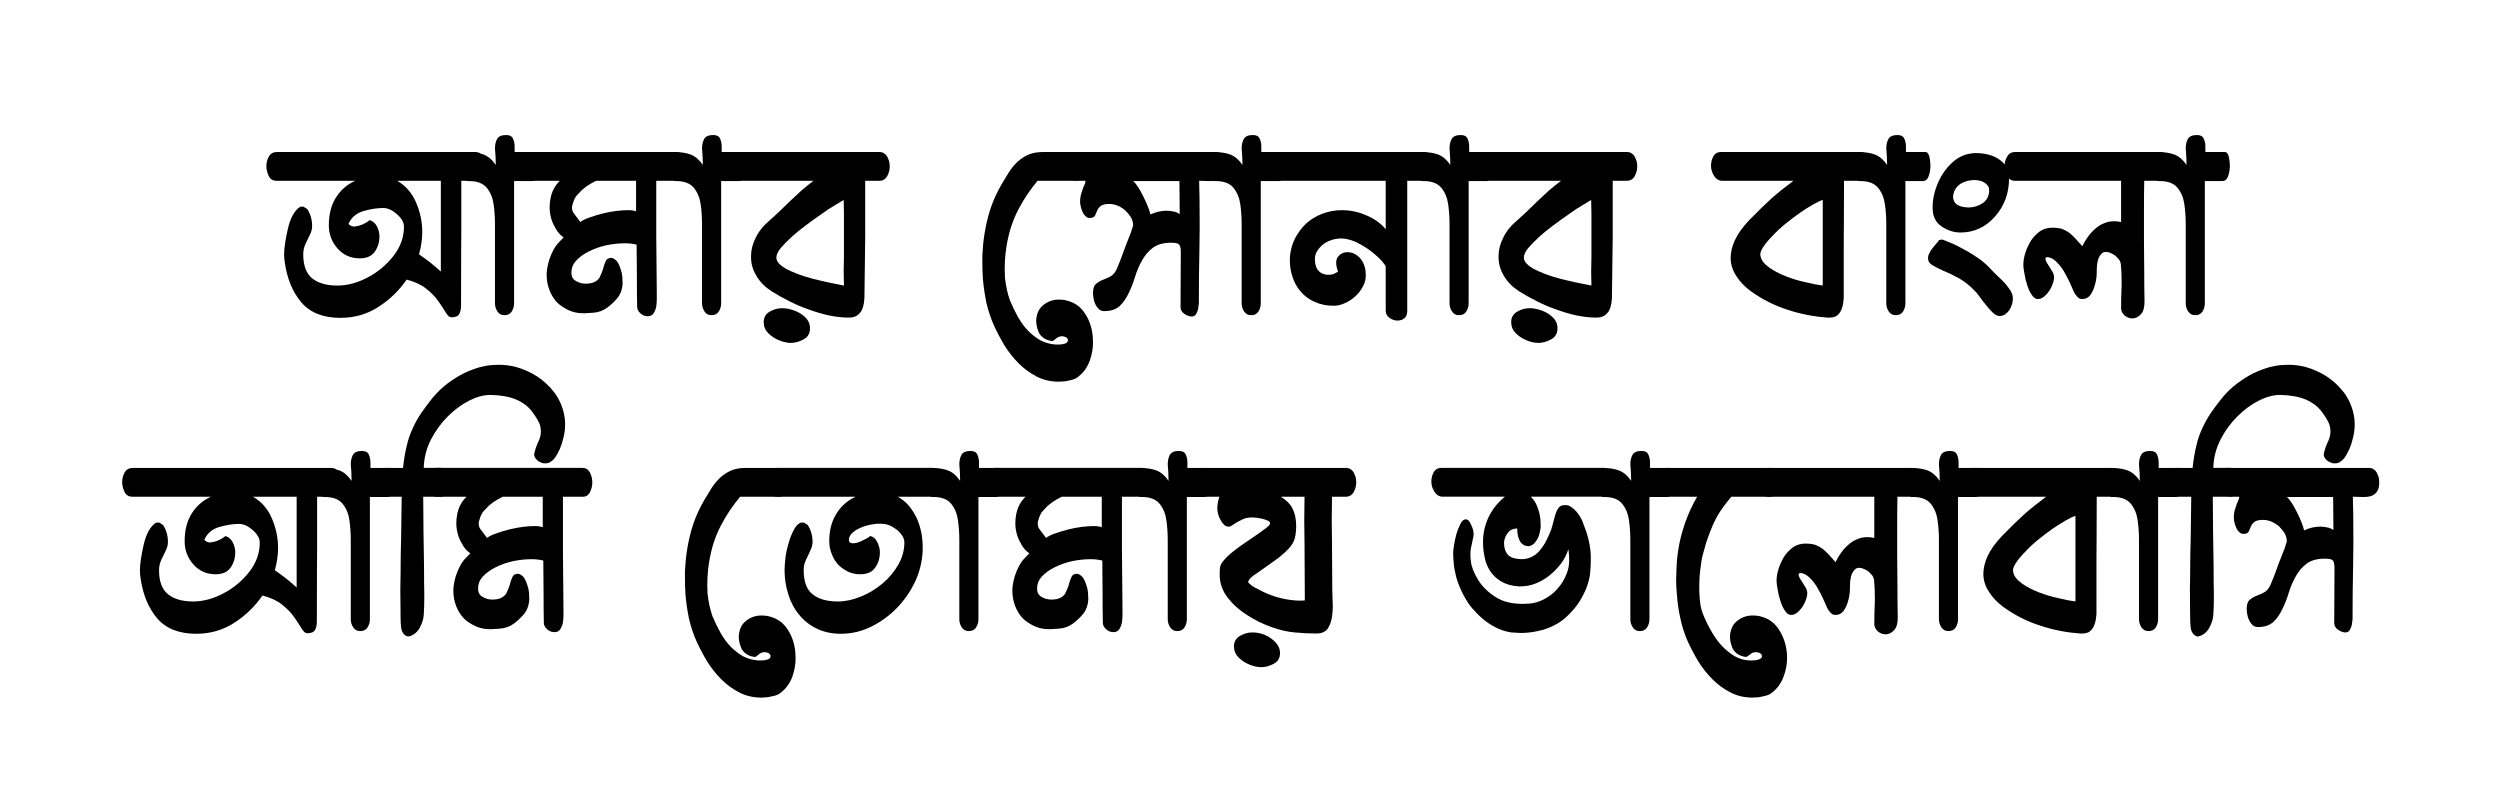 <svg xmlns="http://www.w3.org/2000/svg" id="Layer_1" data-name="Layer 1" viewBox="0 0 3264 1060"><path d="M444.78,415.02c-22.74,0-39.85-6.73-51.33-20.21-11.49-13.47-18.75-31.23-21.8-53.26-.47-3.28-.7-6.44-.7-9.49,0-7.97,1.64-19.1,4.92-33.4,3.28-14.29,8.67-23.91,16.17-28.83h4.22l4.92,3.16c4.22,6.56,6.33,13.95,6.33,22.15,0,3.75-.94,7.5-2.81,11.25-1.88,3.75-3.81,7.73-5.8,11.95-1.99,4.22-2.99,8.79-2.99,13.71,0,14.53,3.87,24.96,11.6,31.29,7.73,6.33,18.75,9.49,33.05,9.49,12.89,0,26.02-3.52,39.38-10.55,13.36-7.03,24.61-16.4,33.75-28.12,9.14-11.72,13.71-24.49,13.71-38.32,0-5.39-3.05-10.78-9.14-16.17-6.1-5.39-12.07-8.09-17.93-8.09-7.97,0-16.58,1.35-25.84,4.04-9.26,2.7-15.77,8.26-19.51,16.7,2.11,2.35,4.69,3.52,7.73,3.52,7.5-.93,14.18-3.75,20.04-8.44,4.22,1.41,7.38,4.22,9.49,8.44s3.16,8.44,3.16,12.66c0,7.73-2.05,14.47-6.15,20.21-4.1,5.75-10.61,8.61-19.51,8.61-11.72,0-21.39-4.27-29-12.83-7.62-8.55-11.43-18.69-11.43-30.41,0-14.29,3.1-26.37,9.32-36.21,6.21-9.84,14.59-17.11,25.14-21.8h-102.66c-4.92,0-8.38-2.16-10.37-6.5-1.99-4.33-2.99-8.49-2.99-12.48,0-4.69,1.12-8.96,3.34-12.83,2.23-3.87,5.8-5.8,10.72-5.8h258.4c5.15,0,8.79,2.17,10.9,6.5,2.11,4.34,3.16,8.5,3.16,12.48,0,4.46-1.12,8.67-3.34,12.66-2.23,3.99-5.8,5.98-10.72,5.98h-17.93v66.97c0,7.85-.06,16.06-.18,24.61-.12,8.56-.18,32.4-.18,71.54,0,4.22-.76,7.79-2.29,10.72-1.53,2.93-4.98,4.39-10.37,4.39-2.35,0-4.75-2.05-7.21-6.15-2.46-4.1-5.69-9.02-9.67-14.77-3.99-5.74-9.32-11.25-16-16.52s-15.18-9.2-25.49-11.78c-9.84,14.3-22.15,26.19-36.91,35.68s-31.17,14.24-49.22,14.24ZM575.56,354.55v-118.48h-56.95c11.01,6.33,19.21,15.77,24.61,28.3,5.39,12.54,8.09,25.37,8.09,38.5,0,9.38-1.41,19.1-4.22,29.18,10.31,7.03,19.8,14.53,28.48,22.5ZM658.53,411.5c-3.99,0-7.03-1.64-9.14-4.92-2.11-3.28-3.16-6.79-3.16-10.55v-104.06c0-8.2-.59-16.58-1.76-25.14-1.18-8.55-4.16-15.76-8.96-21.62-4.81-5.86-12.48-8.79-23.03-8.79h-3.16v-37.97c8.9,0,16.29,1.12,22.15,3.34,5.86,2.23,11.13,6.74,15.82,13.54,0-7.03-.35-14.18-1.05-21.45,0-4.92.93-9.08,2.81-12.48,1.87-3.39,5.86-5.1,11.95-5.1,4.45,0,7.38,1.58,8.79,4.75s2.11,6.62,2.11,10.37v7.03h25.66c2.11,0,3.75,1.99,4.92,5.98.93,3.99,1.41,8.32,1.41,13.01-.24,5.16-1.12,9.61-2.64,13.36-1.53,3.75-3.93,5.62-7.21,5.62h-22.85v159.61c0,3.75-1,7.27-2.99,10.55-1.99,3.29-5.22,4.92-9.67,4.92Z"></path><path d="M845.91,412.91c-3.75,0-7.03-1.29-9.84-3.87-2.81-2.58-4.22-5.39-4.22-8.44-.24-12.18-.35-25.66-.35-40.43-.24-14.53-.35-28.12-.35-40.78-4.69-1.17-9.84-1.76-15.47-1.76-7.27,0-15.12.82-23.55,2.46-8.44,1.88-16.17,4.57-23.2,8.09s-12.78,7.73-17.23,12.66c-3.75,4.22-5.62,9.02-5.62,14.41v2.81c.47,4.22,2.58,7.27,6.33,9.14,3.75,2.11,7.85,3.16,12.3,3.16,4.92,0,8.9-.82,11.95-2.46,2.58-1.41,4.57-3.16,5.98-5.27l3.16-7.03c.93-2.34,1.76-4.92,2.46-7.73.7-2.58,1.64-5.04,2.81-7.38.93-1.87,2.46-3.04,4.57-3.52l2.46-.35,1.41.35c2.81.94,5.15,2.81,7.03,5.62,1.64,2.81,2.93,5.86,3.87,9.14,1.17,3.28,1.87,6.56,2.11,9.84.23,3.52.35,6.56.35,9.14-.47,6.56-2.35,12.19-5.62,16.88-3.52,4.69-8.32,9.38-14.41,14.06-5.39,3.99-11.6,6.21-18.63,6.68l-11.6.7-7.03-.35c-6.1-.7-11.95-2.69-17.58-5.98-5.62-3.04-10.08-6.68-13.36-10.9-4.22-5.62-7.15-11.48-8.79-17.58-1.41-4.92-2.11-9.96-2.11-15.12v-2.81c.47-5.62,1.52-11.13,3.16-16.52,1.64-5.15,3.52-9.61,5.62-13.36,2.11-3.98,4.45-7.26,7.03-9.84l6.33-6.68c-3.99-2.58-7.27-6.09-9.84-10.55-2.81-4.69-4.81-8.9-5.98-12.66-1.64-5.39-2.46-10.66-2.46-15.82,0-3.98.35-7.73,1.05-11.25,1.64-9.37,5.74-17.23,12.3-23.55h-39.02c-4.45-.23-7.96-2.46-10.55-6.68-2.58-4.22-3.87-8.55-3.87-13.01,0-4.69,1.18-9.02,3.52-13.01,2.11-3.28,5.27-4.92,9.49-4.92h191.95c4.22,0,7.38,1.99,9.49,5.98,2.11,3.99,3.16,8.32,3.16,13.01s-1.05,8.79-3.16,13.01c-2.11,3.75-4.92,5.62-8.44,5.62h-26.72v71.37c0,12.66.12,25.31.35,37.97,0,12.89.12,25.43.35,37.62v7.38c0,3.05-.24,6.33-.7,9.84-.7,3.52-1.88,6.45-3.52,8.79-1.64,2.58-4.1,3.87-7.38,3.87ZM757.67,289.86c3.52-2.58,7.97-4.69,13.36-6.33,5.15-1.87,10.66-3.52,16.52-4.92,5.62-1.41,11.25-2.46,16.88-3.16s10.66-1.05,15.12-1.05c2.58,0,4.69.12,6.33.35l4.57,1.05v-39.73h-52.38c-2.81,1.64-5.16,2.93-7.03,3.87-2.11,1.18-3.99,2.35-5.62,3.52-1.88,1.41-3.75,2.93-5.62,4.57l-6.68,7.03c-2.11,2.35-3.87,5.98-5.27,10.9-.7,1.64-1.05,3.4-1.05,5.27,0,2.81.82,5.27,2.46,7.38l8.44,11.25Z"></path><path d="M928.88,411.5c-3.99,0-7.03-1.64-9.14-4.92-2.11-3.28-3.16-6.79-3.16-10.55v-104.06c0-8.2-.59-16.58-1.76-25.14-1.18-8.55-4.16-15.76-8.96-21.62-4.81-5.86-12.48-8.79-23.03-8.79h-3.16v-37.97c8.9,0,16.29,1.12,22.15,3.34,5.86,2.23,11.13,6.74,15.82,13.54,0-7.03-.35-14.18-1.05-21.45,0-4.92.93-9.08,2.81-12.48,1.87-3.39,5.86-5.1,11.95-5.1,4.45,0,7.38,1.58,8.79,4.75s2.11,6.62,2.11,10.37v7.03h25.66c2.11,0,3.75,1.99,4.92,5.98.93,3.99,1.41,8.32,1.41,13.01-.24,5.16-1.12,9.61-2.64,13.36-1.53,3.75-3.93,5.62-7.21,5.62h-22.85v159.61c0,3.75-1,7.27-2.99,10.55-1.99,3.29-5.22,4.92-9.67,4.92Z"></path><path d="M1108.17,414.67c-7.97,0-16.52-.93-25.66-2.81-8.67-1.87-17.46-4.45-26.37-7.73-8.91-3.04-17.46-6.68-25.66-10.9-8.44-4.22-16.17-8.55-23.2-13.01-8.67-5.62-15.24-12.3-19.69-20.04-4.69-7.73-7.03-15.82-7.03-24.26v-1.76c0-7.73,1.99-15.58,5.98-23.55,3.98-8.44,10.2-16.17,18.63-23.2l11.6-10.55,13.71-13.36,15.47-14.41c5.39-4.69,10.78-9.02,16.17-13.01h-97.03c-2.34,0-4.45-.58-6.33-1.76-1.64-1.17-3.04-2.69-4.22-4.57-1.17-1.87-1.99-3.98-2.46-6.33-.47-2.11-.7-4.22-.7-6.33,0-4.69,1.18-8.9,3.52-12.66,2.11-3.98,5.62-5.98,10.55-5.98h182.46c2.58,0,4.69.59,6.33,1.76,1.87,1.18,3.28,2.7,4.22,4.57.93,1.88,1.76,3.87,2.46,5.98.47,2.35.7,4.57.7,6.68,0,4.22-1.05,8.32-3.16,12.3-2.35,4.22-5.86,6.33-10.55,6.33h-18.63l.35.7v70.31l-1.05,82.27c-.24,4.46-.94,8.56-2.11,12.3-1.18,3.75-3.16,6.8-5.98,9.14-2.81,2.58-6.92,3.87-12.3,3.87ZM1032.59,447.71c-4.69,0-9.79-1.12-15.29-3.34-5.51-2.23-10.26-5.33-14.24-9.32s-5.98-8.79-5.98-14.41c0-6.09,2.58-10.66,7.73-13.71,5.15-3.04,10.66-4.57,16.52-4.57,4.69,0,9.84,1,15.47,2.99,5.62,1.99,10.49,4.98,14.59,8.96,4.1,3.98,6.15,8.79,6.15,14.41,0,6.56-2.81,11.37-8.44,14.41-5.62,3.04-11.13,4.57-16.52,4.57ZM1101.85,372.83l-.35-18.63.35-18.63v-55.9c0-6.09-.12-12.3-.35-18.63l-11.6,7.03c-5.39,3.05-11.25,6.92-17.58,11.6-6.56,4.46-13.24,9.26-20.04,14.41-7.03,5.16-13.36,10.32-18.98,15.47-5.62,5.16-10.32,9.96-14.06,14.41-3.75,4.69-5.62,8.79-5.62,12.3s1.87,6.8,5.62,9.84c3.52,3.05,8.09,5.75,13.71,8.09,5.62,2.58,11.83,4.92,18.63,7.03,6.79,2.11,13.47,3.87,20.04,5.27,6.79,1.64,12.77,2.93,17.93,3.87,5.39,1.18,9.49,1.99,12.3,2.46Z"></path><path d="M1382.39,498.34c-10.55,0-20.16-2.23-28.83-6.68-8.67-4.46-16.52-10.2-23.55-17.23s-13.24-14.89-18.63-23.55c-5.16-8.67-9.73-17.35-13.71-26.02-4.22-9.61-7.5-19.45-9.84-29.53-2.11-10.31-3.64-20.74-4.57-31.29-.47-7.26-.7-14.77-.7-22.5v-8.09c.47-10.07,1.41-19.45,2.81-28.12,1.87-11.95,4.57-23.2,8.09-33.75,3.52-10.31,8.32-20.74,14.41-31.29,3.28-5.62,6.56-11.01,9.84-16.17,3.28-4.92,7.03-9.37,11.25-13.36,4.22-3.75,9.02-6.79,14.41-9.14,5.39-2.11,11.72-3.16,18.98-3.16h42.54c2.58,0,4.57.59,5.98,1.76,1.87,1.18,3.28,2.7,4.22,4.57,1.17,1.88,1.99,3.87,2.46,5.98.7,2.35,1.05,4.57,1.05,6.68,0,4.22-1.17,8.32-3.52,12.3-2.11,4.22-5.51,6.33-10.2,6.33h-50.27c-4.46,5.39-8.79,11.13-13.01,17.23-3.99,5.86-7.97,12.54-11.95,20.04-4.22,7.97-7.86,17-10.9,27.07-2.81,10.08-4.81,20.39-5.98,30.94-.7,6.8-1.05,13.6-1.05,20.39l.35,10.9c1.17,10.55,3.28,20.28,6.33,29.18,3.28,7.73,6.79,15,10.55,21.8,3.98,7.03,8.44,13.12,13.36,18.28,5.15,5.15,10.66,9.37,16.52,12.66,6.09,3.04,12.54,4.8,19.34,5.27h3.87c3.28,0,5.86-.35,7.73-1.05,2.58-.7,3.98-1.76,4.22-3.16.23-.7.35-1.18.35-1.41,0-.7-.24-1.41-.7-2.11-.7-1.18-1.53-1.88-2.46-2.11-1.88-.7-3.52-1.05-4.92-1.05l-2.11.35c-1.64.23-3.16.93-4.57,2.11l-3.52,2.81c-.7.7-1.64,1.05-2.81,1.05l-1.76-.35c-7.03-1.41-12.07-4.92-15.12-10.55-2.35-5.62-3.52-10.67-3.52-15.12v-1.76c.47-5.39,1.87-9.96,4.22-13.71,2.58-3.75,6.09-6.79,10.55-9.14,4.45-2.34,9.49-3.52,15.12-3.52,3.98,0,7.5.47,10.55,1.41,10.08,2.58,17.93,8.32,23.55,17.23,5.62,8.67,8.9,18.51,9.84,29.53l.35,7.73c0,7.96-1.41,15.94-4.22,23.91-3.75,10.07-9.84,17.81-18.28,23.2-2.34,1.17-5.51,2.11-9.49,2.81-3.75.93-7.97,1.41-12.66,1.41Z"></path><path d="M1556.06,413.26c-3.05,0-6.33-1.17-9.84-3.52-3.28-2.34-4.92-5.27-4.92-8.79l.35-71.72c0-5.39-.82-8.79-2.46-10.2-1.41-1.41-4.81-2.11-10.2-2.11-10.08,0-18.05,2.23-23.91,6.68-5.86,4.46-10.55,9.96-14.06,16.52-3.75,6.56-6.8,13.71-9.14,21.44-2.35,7.73-5.16,14.89-8.44,21.45-3.05,6.56-6.92,12.07-11.6,16.52-4.92,4.46-11.6,6.68-20.04,6.68-2.81,0-5.16-.82-7.03-2.46-1.88-1.87-3.4-3.98-4.57-6.33-1.18-2.34-1.99-4.92-2.46-7.73-.47-2.81-.7-5.27-.7-7.38,0-5.62,1.29-9.49,3.87-11.6,2.34-2.11,5.27-3.87,8.79-5.27,3.28-1.17,6.68-2.69,10.2-4.57,3.28-1.87,5.98-5.04,8.09-9.49l4.57-11.25,7.03-18.98,7.03-17.93,2.81-8.79c0-3.52-.94-7.03-2.81-10.55-2.11-3.28-4.57-6.33-7.38-9.14-3.05-2.58-6.45-4.69-10.2-6.33-3.75-1.41-7.38-2.11-10.9-2.11-5.16,0-8.91.94-11.25,2.81-2.11,1.64-3.64,3.75-4.57,6.33-.94,2.35-1.88,4.46-2.81,6.33-1.18,1.88-3.4,2.81-6.68,2.81-2.35,0-4.22-.82-5.62-2.46-1.64-1.41-2.93-3.28-3.87-5.62-1.18-2.58-1.99-5.04-2.46-7.38-.47-2.34-.7-4.33-.7-5.98,0-4.22.7-8.32,2.11-12.3,1.17-3.98,2.69-7.96,4.57-11.95l.35-2.81h-7.03c-7.27,0-12.77-1.17-16.52-3.52-3.75-2.34-5.62-7.5-5.62-15.47,0-4.22,1.18-8.44,3.52-12.66,2.58-3.98,6.1-5.98,10.55-5.98h184.22c2.58,0,4.69.59,6.33,1.76,1.87,1.18,3.28,2.7,4.22,4.57.93,1.88,1.76,3.87,2.46,5.98.47,2.35.7,4.57.7,6.68,0,5.62-1.05,9.73-3.16,12.3-2.11,2.81-4.81,4.69-8.09,5.62-2.58.7-5.27,1.05-8.09,1.05h-2.81c-4.22-.23-8.32-.35-12.3-.35.47,11.95.7,31.88.7,59.77l-.35,31.29c-.47,20.86-.7,41.84-.7,62.93v5.98l-1.05,7.73c-.7,2.58-1.64,4.81-2.81,6.68-1.41,1.88-3.16,2.81-5.27,2.81ZM1501.92,280.02c7.03-3.28,14.18-4.92,21.44-4.92,2.34,0,5.27.35,8.79,1.05s6.21,1.88,8.09,3.52l-.35-43.24h-60.47c3.75,3.05,8.2,9.79,13.36,20.21,5.15,10.43,8.2,18.23,9.14,23.38Z"></path><path d="M1633.41,411.5c-3.99,0-7.03-1.64-9.14-4.92-2.11-3.28-3.16-6.79-3.16-10.55v-104.06c0-8.2-.59-16.58-1.76-25.14-1.18-8.55-4.16-15.76-8.96-21.62-4.81-5.86-12.48-8.79-23.03-8.79h-3.16v-37.97c8.9,0,16.29,1.12,22.15,3.34,5.86,2.23,11.13,6.74,15.82,13.54,0-7.03-.35-14.18-1.05-21.45,0-4.92.93-9.08,2.81-12.48,1.87-3.39,5.86-5.1,11.95-5.1,4.45,0,7.38,1.58,8.79,4.75s2.11,6.62,2.11,10.37v7.03h25.66c2.11,0,3.75,1.99,4.92,5.98.93,3.99,1.41,8.32,1.41,13.01-.24,5.16-1.12,9.61-2.64,13.36-1.53,3.75-3.93,5.62-7.21,5.62h-22.85v159.61c0,3.75-1,7.27-2.99,10.55-1.99,3.29-5.22,4.92-9.67,4.92Z"></path><path d="M1824.66,418.54c-3.75,0-7.27-1.18-10.55-3.52-3.28-2.34-4.92-5.39-4.92-9.14v-58.36c-2.58-3.98-5.86-7.85-9.84-11.6-4.22-3.98-8.67-7.61-13.36-10.9-4.92-3.28-9.96-6.21-15.12-8.79-5.39-2.34-10.43-3.87-15.12-4.57l-4.57-.35c-2.81,0-5.86.35-9.14,1.05-5.16,1.18-9.73,3.16-13.71,5.98-3.75,2.81-6.92,6.45-9.49,10.9-1.41,2.81-2.11,5.86-2.11,9.14,0,2.11.23,4.34.7,6.68.7,3.28,1.87,5.86,3.52,7.73,1.64,2.11,3.63,3.64,5.98,4.57,2.34.94,4.69,1.41,7.03,1.41,2.58,0,4.69-.23,6.33-.7,1.41-.47,2.58-1.05,3.52-1.76,1.17-.47,2.22-1.05,3.16-1.76-1.64-4.45-2.46-8.2-2.46-11.25,0-3.28.7-5.86,2.11-7.73,3.28-4.22,7.5-6.33,12.66-6.33,2.81,0,5.62.59,8.44,1.76,2.81,1.41,5.39,3.28,7.73,5.62,2.11,2.35,3.98,5.51,5.62,9.49,1.41,3.75,2.11,8.32,2.11,13.71,0,4.92-1.29,9.73-3.87,14.41-2.58,4.92-5.86,9.14-9.84,12.66-3.99,3.75-8.44,6.68-13.36,8.79-4.92,2.35-9.84,3.52-14.77,3.52-9.14,0-17.35-1.64-24.61-4.92-7.5-3.28-13.71-7.85-18.63-13.71-4.92-5.62-8.56-12.3-10.9-20.04-2.11-6.33-3.16-13.36-3.16-21.09v-3.16c.7-9.14,2.93-17.46,6.68-24.96,3.98-7.5,8.9-14.06,14.77-19.69,6.09-5.39,13.12-9.61,21.09-12.66,8.2-3.04,16.64-4.57,25.31-4.57,11.25,0,22.15,2.35,32.69,7.03,10.31,4.46,18.51,10.43,24.61,17.93v-63.28h-138.16c-4.45-.23-7.96-2.46-10.55-6.68-2.58-4.22-3.87-8.55-3.87-13.01,0-4.69,1.18-9.02,3.52-13.01,2.11-3.28,5.27-4.92,9.49-4.92h188.44c4.22,0,7.38,1.99,9.49,5.98,2.11,3.99,3.16,8.32,3.16,13.01s-1.05,8.79-3.16,13.01c-2.11,3.75-4.92,5.62-8.44,5.62h-21.8v169.8c0,4.46-1.29,7.73-3.87,9.84-2.58,1.87-5.51,2.81-8.79,2.81Z"></path><path d="M1904.81,411.5c-3.99,0-7.03-1.64-9.14-4.92-2.11-3.28-3.16-6.79-3.16-10.55v-104.06c0-8.2-.59-16.58-1.76-25.14-1.18-8.55-4.16-15.76-8.96-21.62-4.81-5.86-12.48-8.79-23.03-8.79h-3.16v-37.97c8.9,0,16.29,1.12,22.15,3.34,5.86,2.23,11.13,6.74,15.82,13.54,0-7.03-.35-14.18-1.05-21.45,0-4.92.93-9.08,2.81-12.48,1.87-3.39,5.86-5.1,11.95-5.1,4.45,0,7.38,1.58,8.79,4.75s2.11,6.62,2.11,10.37v7.03h25.66c2.11,0,3.75,1.99,4.92,5.98.93,3.99,1.41,8.32,1.41,13.01-.24,5.16-1.12,9.61-2.64,13.36-1.53,3.75-3.93,5.62-7.21,5.62h-22.85v159.61c0,3.75-1,7.27-2.99,10.55-1.99,3.29-5.22,4.92-9.67,4.92Z"></path><path d="M2084.11,414.67c-7.97,0-16.52-.93-25.66-2.81-8.67-1.87-17.46-4.45-26.37-7.73-8.91-3.04-17.46-6.68-25.66-10.9-8.44-4.22-16.17-8.55-23.2-13.01-8.67-5.62-15.24-12.3-19.69-20.04-4.69-7.73-7.03-15.82-7.03-24.26v-1.76c0-7.73,1.99-15.58,5.98-23.55,3.98-8.44,10.2-16.17,18.63-23.2l11.6-10.55,13.71-13.36,15.47-14.41c5.39-4.69,10.78-9.02,16.17-13.01h-97.03c-2.34,0-4.45-.58-6.33-1.76-1.64-1.17-3.04-2.69-4.22-4.57-1.17-1.87-1.99-3.98-2.46-6.33-.47-2.11-.7-4.22-.7-6.33,0-4.69,1.18-8.9,3.52-12.66,2.11-3.98,5.62-5.98,10.55-5.98h182.46c2.58,0,4.69.59,6.33,1.76,1.87,1.18,3.28,2.7,4.22,4.57.93,1.88,1.76,3.87,2.46,5.98.47,2.35.7,4.57.7,6.68,0,4.22-1.05,8.32-3.16,12.3-2.35,4.22-5.86,6.33-10.55,6.33h-18.63l.35.7v70.31l-1.05,82.27c-.24,4.46-.94,8.56-2.11,12.3-1.17,3.75-3.16,6.8-5.98,9.14-2.81,2.58-6.92,3.87-12.3,3.87ZM2008.52,447.71c-4.69,0-9.79-1.12-15.29-3.34-5.51-2.23-10.26-5.33-14.24-9.32s-5.98-8.79-5.98-14.41c0-6.09,2.58-10.66,7.73-13.71,5.15-3.04,10.66-4.57,16.52-4.57,4.69,0,9.84,1,15.47,2.99,5.62,1.99,10.49,4.98,14.59,8.96,4.1,3.98,6.15,8.79,6.15,14.41,0,6.56-2.81,11.37-8.44,14.41-5.62,3.04-11.13,4.57-16.52,4.57ZM2077.78,372.83l-.35-18.63.35-18.63v-55.9c0-6.09-.12-12.3-.35-18.63l-11.6,7.03c-5.39,3.05-11.25,6.92-17.58,11.6-6.56,4.46-13.24,9.26-20.04,14.41-7.03,5.16-13.36,10.32-18.98,15.47-5.62,5.16-10.32,9.96-14.06,14.41-3.75,4.69-5.62,8.79-5.62,12.3s1.87,6.8,5.62,9.84c3.52,3.05,8.09,5.75,13.71,8.09,5.62,2.58,11.83,4.92,18.63,7.03,6.79,2.11,13.47,3.87,20.04,5.27,6.79,1.64,12.77,2.93,17.93,3.87,5.39,1.18,9.49,1.99,12.3,2.46Z"></path><path d="M2388.56,414.67h-1.76c-18.28-1.17-35.86-4.57-52.73-10.2-17.11-5.39-33.17-13.47-48.16-24.26-7.97-5.86-14.18-12.3-18.63-19.34-4.69-6.79-7.27-14.18-7.73-22.15v-2.11c0-7.03,1.76-14.53,5.27-22.5,3.98-8.67,10.31-17.58,18.98-26.72l15.82-15.82,13.01-12.3c4.22-3.75,8.67-7.5,13.36-11.25l15.47-11.95h-93.16c-4.45-.23-7.96-2.46-10.55-6.68-2.58-4.22-3.87-8.55-3.87-13.01,0-4.69,1.18-9.02,3.52-13.01,2.11-3.28,5.27-4.92,9.49-4.92h181.41c4.22,0,7.38,1.99,9.49,5.98,2.11,3.99,3.16,8.32,3.16,13.01s-1.05,8.79-3.16,13.01c-2.11,3.75-4.92,5.62-8.44,5.62h-21.8c0,29.77-.06,48.64-.18,56.6-.12,7.97-.18,16.47-.18,25.49v71.19c-.24,4.46-.94,8.56-2.11,12.3-1.17,3.99-3.16,7.27-5.98,9.84-2.35,2.11-5.86,3.16-10.55,3.16ZM2379.77,372.83v-111.8c-3.05.94-7.27,2.93-12.66,5.98-5.39,3.05-11.13,6.68-17.23,10.9-6.33,4.46-12.66,9.26-18.98,14.41-6.33,5.16-11.95,10.43-16.88,15.82-5.16,5.16-9.14,9.96-11.95,14.41-2.58,3.75-3.87,7.03-3.87,9.84l.35,2.11c.93,5.16,4.69,10.08,11.25,14.77,6.33,4.45,13.71,8.32,22.15,11.6,8.44,3.29,17.11,5.86,26.02,7.73,8.67,2.11,15.94,3.52,21.8,4.22Z"></path><path d="M2475.04,411.5c-3.99,0-7.03-1.64-9.14-4.92-2.11-3.28-3.16-6.79-3.16-10.55v-104.06c0-8.2-.59-16.58-1.76-25.14-1.18-8.55-4.16-15.76-8.96-21.62-4.81-5.86-12.48-8.79-23.03-8.79h-3.16v-37.97c8.9,0,16.29,1.12,22.15,3.34,5.86,2.23,11.13,6.74,15.82,13.54,0-7.03-.35-14.18-1.05-21.45,0-4.92.93-9.08,2.81-12.48,1.87-3.39,5.86-5.1,11.95-5.1,4.45,0,7.38,1.58,8.79,4.75s2.11,6.62,2.11,10.37v7.03h25.66c2.11,0,3.75,1.99,4.92,5.98.93,3.99,1.41,8.32,1.41,13.01-.24,5.16-1.12,9.61-2.64,13.36-1.53,3.75-3.93,5.62-7.21,5.62h-22.85v159.61c0,3.75-1,7.27-2.99,10.55-1.99,3.29-5.22,4.92-9.67,4.92Z"></path><path d="M2610.75,412.56c-2.81,0-5.75-1.41-8.79-4.22-3.05-2.81-5.98-6.09-8.79-9.84-3.05-3.52-5.86-7.15-8.44-10.9-2.81-3.98-5.16-6.79-7.03-8.44-6.8-7.03-13.71-12.42-20.74-16.17-7.27-3.98-13.83-7.15-19.69-9.49-5.86-2.58-10.67-5.04-14.41-7.38-3.75-2.11-5.62-5.04-5.62-8.79,0-2.58.58-4.8,1.76-6.68.93-2.11,2.22-4.22,3.87-6.33,1.41-1.87,2.93-3.75,4.57-5.62,1.87-1.87,3.28-3.63,4.22-5.27l3.52-.7,1.76.35,13.71,5.62c5.39,2.58,11.01,5.51,16.88,8.79,5.86,3.28,11.6,6.92,17.23,10.9,5.62,4.22,10.55,8.67,14.77,13.36,2.81,3.05,5.86,6.1,9.14,9.14,3.28,3.05,6.33,6.1,9.14,9.14,2.81,3.29,5.27,6.56,7.38,9.84,1.87,3.29,2.81,6.56,2.81,9.84,0,2.35-.35,4.81-1.05,7.38-.94,2.81-2.11,5.39-3.51,7.73-1.64,2.35-3.52,4.22-5.62,5.62s-4.46,2.11-7.03,2.11ZM2559.42,303.57c-8.44,0-16.58-2.64-24.43-7.91-7.86-5.27-11.78-13.41-11.78-24.43s2.34-21.62,7.03-32.52c4.69-10.9,11.3-20.09,19.86-27.6,8.55-7.5,18.69-11.25,30.41-11.25,6.79,0,13.41,1.12,19.86,3.34,6.44,2.23,11.83,5.75,16.17,10.55,4.33,4.81,6.5,11.07,6.5,18.81,0,19.69-6.15,36.45-18.46,50.27-12.3,13.83-27.37,20.74-45.18,20.74ZM2569.96,270.88c6.79,0,13.01-1.87,18.63-5.62,5.62-3.98,8.44-9.61,8.44-16.87,0-2.58-.59-4.57-1.76-5.98-1.41-1.87-3.05-3.28-4.92-4.22-1.64-1.17-3.75-1.99-6.33-2.46-2.35-.47-4.46-.7-6.33-.7-6.56.24-12.19,1.64-16.88,4.22-4.46,2.58-7.62,6.21-9.49,10.9-.94,2.58-1.41,4.81-1.41,6.68,0,1.64.23,3.05.7,4.22.93,2.81,2.58,4.92,4.92,6.33,2.34,1.41,4.92,2.35,7.73,2.81,2.81.47,5.04.7,6.68.7Z"></path><path d="M2784.06,415.72c-3.75,0-7.15-1.29-10.2-3.87-3.05-2.81-4.57-6.09-4.57-9.84,0-9.61.23-19.21.7-28.83v-7.03c0-7.5-.35-14.64-1.05-21.44-.24-1.87-.94-3.75-2.11-5.62l-4.92-5.27c-2.11-1.41-4.22-2.58-6.33-3.52-2.11-.93-4.1-1.41-5.98-1.41-2.34,0-4.22.7-5.62,2.11-1.64,1.64-2.93,3.52-3.87,5.62-.94,2.11-1.53,4.34-1.76,6.68-.47,2.35-.7,4.45-.7,6.33,0,2.81-.12,6.56-.35,11.25-.47,4.69-1.41,9.14-2.81,13.36-1.41,4.46-3.29,8.21-5.62,11.25-2.58,3.29-5.98,4.92-10.2,4.92-2.81,0-4.92-.93-6.33-2.81-1.64-1.64-3.05-3.52-4.22-5.62l-5.62-12.66c-2.35-5.15-5.04-10.31-8.09-15.47-3.05-4.92-6.56-9.26-10.55-13.01-3.99-3.52-7.97-5.27-11.95-5.27l-1.41,1.76c0,1.64.58,3.52,1.76,5.62l3.87,5.98c1.41,2.11,2.69,4.22,3.87,6.33,1.17,2.11,1.76,4.45,1.76,7.03,0,2.35-.59,5.16-1.76,8.44-1.18,3.29-2.7,6.33-4.57,9.14-2.11,3.05-4.34,5.51-6.68,7.38-2.58,2.11-5.27,3.16-8.09,3.16-3.05,0-5.75-1.87-8.09-5.62-2.58-3.75-4.57-8.09-5.98-13.01-1.64-4.92-2.81-9.84-3.52-14.77-.94-4.92-1.41-8.55-1.41-10.9,0-5.39.93-10.9,2.81-16.52,1.87-5.62,4.33-10.9,7.38-15.82,3.28-4.69,7.15-8.67,11.6-11.95,4.69-3.04,9.96-4.57,15.82-4.57,5.39,0,9.84.59,13.36,1.76,3.52,1.41,6.68,3.16,9.49,5.27,2.81,2.35,5.5,4.92,8.09,7.73,2.58,3.05,5.39,6.21,8.44,9.49,1.87-3.98,4.22-7.97,7.03-11.95,2.81-3.98,5.98-7.5,9.49-10.55,3.52-3.28,7.38-5.74,11.6-7.38,3.98-1.87,8.44-2.81,13.36-2.81,3.28,0,6.33.35,9.14,1.05v-53.79h-138.51c-2.34,0-4.45-.58-6.33-1.76-1.64-1.17-3.04-2.69-4.22-4.57-1.17-1.87-1.99-3.98-2.46-6.33-.47-2.11-.7-4.22-.7-6.33,0-4.69,1.18-8.9,3.52-12.66,2.11-3.98,5.62-5.98,10.55-5.98h187.73c2.58,0,4.69.59,6.33,1.76,1.87,1.18,3.28,2.7,4.22,4.57.93,1.88,1.76,3.87,2.46,5.98.47,2.35.7,4.57.7,6.68,0,4.22-1.05,8.32-3.16,12.3-2.35,4.22-5.86,6.33-10.55,6.33h-19.34c-.24,10.32-.35,22.38-.35,36.21v42.19c0,14.3.12,28.25.35,41.84,0,13.6.12,25.55.35,35.86v2.11c0,7.27-1.53,12.54-4.57,15.82-3.52,3.75-7.27,5.62-11.25,5.62Z"></path><path d="M2865.98,411.5c-3.99,0-7.03-1.64-9.14-4.92-2.11-3.28-3.16-6.79-3.16-10.55v-104.06c0-8.2-.59-16.58-1.76-25.14-1.18-8.55-4.16-15.76-8.96-21.62-4.81-5.86-12.48-8.79-23.03-8.79h-3.16v-37.97c8.9,0,16.29,1.12,22.15,3.34,5.86,2.23,11.13,6.74,15.82,13.54,0-7.03-.35-14.18-1.05-21.45,0-4.92.93-9.08,2.81-12.48,1.87-3.39,5.86-5.1,11.95-5.1,4.45,0,7.38,1.58,8.79,4.75s2.11,6.62,2.11,10.37v7.03h25.66c2.11,0,3.75,1.99,4.92,5.98.93,3.99,1.41,8.32,1.41,13.01-.24,5.16-1.12,9.61-2.64,13.36-1.53,3.75-3.93,5.62-7.21,5.62h-22.85v159.61c0,3.75-1,7.27-2.99,10.55-1.99,3.29-5.22,4.92-9.67,4.92Z"></path><path d="M256.52,827.47c-22.74,0-39.85-6.73-51.33-20.21-11.49-13.47-18.75-31.23-21.8-53.26-.47-3.28-.7-6.44-.7-9.49,0-7.96,1.64-19.1,4.92-33.4,3.28-14.29,8.67-23.91,16.17-28.83h4.22l4.92,3.16c4.22,6.56,6.33,13.95,6.33,22.15,0,3.75-.94,7.5-2.81,11.25-1.88,3.75-3.81,7.73-5.8,11.95-1.99,4.22-2.99,8.79-2.99,13.71,0,14.54,3.87,24.96,11.6,31.29s18.75,9.49,33.05,9.49c12.89,0,26.02-3.52,39.38-10.55s24.61-16.4,33.75-28.12c9.14-11.72,13.71-24.49,13.71-38.32,0-5.39-3.05-10.78-9.14-16.17-6.1-5.39-12.07-8.09-17.93-8.09-7.97,0-16.58,1.35-25.84,4.04-9.26,2.7-15.77,8.26-19.51,16.7,2.11,2.34,4.69,3.52,7.73,3.52,7.5-.93,14.18-3.75,20.04-8.44,4.22,1.41,7.38,4.22,9.49,8.44s3.16,8.44,3.16,12.66c0,7.73-2.05,14.47-6.15,20.21-4.1,5.75-10.61,8.61-19.51,8.61-11.72,0-21.39-4.27-29-12.83-7.62-8.55-11.43-18.69-11.43-30.41,0-14.29,3.1-26.37,9.32-36.21,6.21-9.84,14.59-17.11,25.14-21.8h-102.66c-4.92,0-8.38-2.16-10.37-6.5-1.99-4.33-2.99-8.49-2.99-12.48,0-4.69,1.12-8.96,3.34-12.83,2.23-3.87,5.8-5.8,10.72-5.8h258.4c5.15,0,8.79,2.17,10.9,6.5,2.11,4.34,3.16,8.5,3.16,12.48,0,4.46-1.12,8.67-3.34,12.66-2.23,3.99-5.8,5.98-10.72,5.98h-17.93v66.97c0,7.86-.06,16.06-.18,24.61-.12,8.56-.18,32.4-.18,71.54,0,4.22-.76,7.79-2.29,10.72-1.53,2.93-4.98,4.39-10.37,4.39-2.35,0-4.75-2.05-7.21-6.15-2.46-4.1-5.69-9.02-9.67-14.77-3.99-5.74-9.32-11.25-16-16.52s-15.18-9.2-25.49-11.78c-9.84,14.3-22.15,26.19-36.91,35.68s-31.17,14.24-49.22,14.24ZM387.3,767v-118.48h-56.95c11.01,6.33,19.21,15.76,24.61,28.3,5.39,12.54,8.09,25.37,8.09,38.5,0,9.38-1.41,19.1-4.22,29.18,10.31,7.03,19.8,14.54,28.48,22.5ZM470.27,823.95c-3.99,0-7.03-1.64-9.14-4.92-2.11-3.28-3.16-6.79-3.16-10.55v-104.06c0-8.2-.59-16.58-1.76-25.14-1.18-8.55-4.16-15.76-8.96-21.62-4.81-5.86-12.48-8.79-23.03-8.79h-3.16v-37.97c8.9,0,16.29,1.12,22.15,3.34,5.86,2.23,11.13,6.74,15.82,13.54,0-7.03-.35-14.18-1.05-21.45,0-4.92.93-9.08,2.81-12.48,1.87-3.39,5.86-5.1,11.95-5.1,4.45,0,7.38,1.58,8.79,4.75s2.11,6.62,2.11,10.37v7.03h25.66c2.11,0,3.75,1.99,4.92,5.98.93,3.99,1.41,8.32,1.41,13.01-.24,5.16-1.12,9.61-2.64,13.36-1.53,3.75-3.93,5.62-7.21,5.62h-22.85v159.61c0,3.75-1,7.27-2.99,10.55-1.99,3.29-5.22,4.92-9.67,4.92Z"></path><path d="M533.2,830.98c-1.64,0-3.4-.82-5.27-2.46-2.35-2.11-3.75-5.15-4.22-9.14-.47-3.28-.7-7.5-.7-12.66l-.35-36.56.35-22.15c0-14.53.23-29.76.7-45.7.23-7.73.35-16.29.35-25.66s.12-18.98.35-28.12h-21.09c-2.34,0-4.45-.58-6.33-1.76-1.64-1.17-3.04-2.69-4.22-4.57-1.17-1.87-1.99-3.98-2.46-6.33-.47-2.11-.7-4.22-.7-6.33,0-4.69,1.18-8.9,3.52-12.66,2.11-3.98,5.62-5.98,10.55-5.98h22.5c1.17-11.01,2.81-20.74,4.92-29.18,1.87-8.2,4.45-15.7,7.73-22.5,3.04-6.79,6.68-13.36,10.9-19.69,4.22-6.09,9.02-12.54,14.41-19.34,6.33-7.73,13.12-14.29,20.39-19.69,7.26-5.39,14.41-9.84,21.45-13.36,7.03-3.28,13.83-5.86,20.39-7.73,6.33-1.64,11.83-2.58,16.52-2.81l8.09-.35c7.5,0,15,.94,22.5,2.81,10.07,2.81,19.45,7.03,28.12,12.66,8.44,5.62,15.82,12.54,22.15,20.74,6.09,8.21,10.31,17.58,12.66,28.12.93,4.22,1.41,8.67,1.41,13.36,0,5.62-.7,11.37-2.11,17.23-2.35,10.55-6.21,19.57-11.6,27.07-1.18,1.64-3.05,3.29-5.62,4.92-1.64,1.18-3.75,1.76-6.33,1.76h-2.11c-.94,0-2.11-.35-3.52-1.05-1.64-.47-3.16-1.29-4.57-2.46-1.41-1.17-2.58-2.58-3.52-4.22-.7-.93-1.05-2.11-1.05-3.52l.35-2.46c1.17-4.92,2.58-9.14,4.22-12.66,1.87-3.52,3.16-7.15,3.87-10.9l.35-3.87c0-2.81-.35-5.62-1.05-8.44-1.41-4.45-4.81-10.31-10.2-17.58-4.92-6.79-11.95-12.18-21.09-16.17-9.14-3.75-20.27-5.74-33.4-5.98-8.67,0-17.93,2.46-27.77,7.38-10.08,5.16-19.46,12.07-28.12,20.74-8.67,8.67-15.94,18.63-21.8,29.88-5.86,11.49-9.02,23.55-9.49,36.21v1.05h21.8c2.58,0,4.69.59,6.33,1.76,1.87,1.18,3.28,2.7,4.22,4.57.93,1.88,1.76,3.87,2.46,5.98.47,2.35.7,4.57.7,6.68,0,4.22-1.05,8.32-3.16,12.3-2.35,4.22-5.86,6.33-10.55,6.33h-22.5c0,14.77.12,30,.35,45.7l.7,44.65c0,14.3.12,27.07.35,38.32,0,11.25-.24,19.69-.7,25.31-.24,5.16-1.88,10.67-4.92,16.52-3.05,5.86-7.5,9.72-13.36,11.6l-1.76.35Z"></path><path d="M724.09,825.36c-3.75,0-7.03-1.29-9.84-3.87-2.81-2.58-4.22-5.39-4.22-8.44-.24-12.18-.35-25.66-.35-40.43-.24-14.53-.35-28.12-.35-40.78-4.69-1.17-9.84-1.76-15.47-1.76-7.27,0-15.12.82-23.55,2.46-8.44,1.88-16.17,4.57-23.2,8.09s-12.78,7.73-17.23,12.66c-3.75,4.22-5.62,9.03-5.62,14.41v2.81c.47,4.22,2.58,7.27,6.33,9.14,3.75,2.11,7.85,3.16,12.3,3.16,4.92,0,8.9-.82,11.95-2.46,2.58-1.41,4.57-3.16,5.98-5.27l3.16-7.03c.93-2.34,1.76-4.92,2.46-7.73.7-2.58,1.64-5.04,2.81-7.38.93-1.87,2.46-3.04,4.57-3.52l2.46-.35,1.41.35c2.81.94,5.15,2.81,7.03,5.62,1.64,2.81,2.93,5.86,3.87,9.14,1.17,3.29,1.87,6.56,2.11,9.84.23,3.52.35,6.56.35,9.14-.47,6.56-2.35,12.19-5.62,16.88-3.52,4.69-8.32,9.38-14.41,14.06-5.39,3.99-11.6,6.21-18.63,6.68l-11.6.7-7.03-.35c-6.1-.7-11.95-2.69-17.58-5.98-5.62-3.04-10.08-6.68-13.36-10.9-4.22-5.62-7.15-11.48-8.79-17.58-1.41-4.92-2.11-9.96-2.11-15.12v-2.81c.47-5.62,1.52-11.13,3.16-16.52,1.64-5.15,3.52-9.61,5.62-13.36,2.11-3.98,4.45-7.26,7.03-9.84l6.33-6.68c-3.99-2.58-7.27-6.09-9.84-10.55-2.81-4.69-4.81-8.91-5.98-12.66-1.64-5.39-2.46-10.66-2.46-15.82,0-3.98.35-7.73,1.05-11.25,1.64-9.37,5.74-17.23,12.3-23.55h-39.02c-4.45-.23-7.96-2.46-10.55-6.68-2.58-4.22-3.87-8.55-3.87-13.01,0-4.69,1.18-9.02,3.52-13.01,2.11-3.28,5.27-4.92,9.49-4.92h191.95c4.22,0,7.38,1.99,9.49,5.98,2.11,3.99,3.16,8.32,3.16,13.01s-1.05,8.79-3.16,13.01c-2.11,3.75-4.92,5.62-8.44,5.62h-26.72v71.37c0,12.66.12,25.31.35,37.97,0,12.89.12,25.43.35,37.62v7.38c0,3.05-.24,6.33-.7,9.84-.7,3.52-1.88,6.45-3.52,8.79-1.64,2.58-4.1,3.87-7.38,3.87ZM635.85,702.31c3.52-2.58,7.97-4.69,13.36-6.33,5.15-1.87,10.66-3.52,16.52-4.92,5.62-1.41,11.25-2.46,16.88-3.16s10.66-1.05,15.12-1.05c2.58,0,4.69.12,6.33.35l4.57,1.05v-39.73h-52.38c-2.81,1.64-5.16,2.93-7.03,3.87-2.11,1.18-3.99,2.35-5.62,3.52-1.88,1.41-3.75,2.93-5.62,4.57l-6.68,7.03c-2.11,2.35-3.87,5.98-5.27,10.9-.7,1.64-1.05,3.4-1.05,5.27,0,2.81.82,5.27,2.46,7.38l8.44,11.25Z"></path><path d="M994.09,910.79c-10.55,0-20.16-2.23-28.83-6.68-8.67-4.46-16.52-10.2-23.55-17.23-7.03-7.03-13.24-14.89-18.63-23.55-5.16-8.67-9.73-17.35-13.71-26.02-4.22-9.61-7.5-19.45-9.84-29.53-2.11-10.31-3.64-20.74-4.57-31.29-.47-7.26-.7-14.77-.7-22.5v-8.09c.47-10.07,1.41-19.45,2.81-28.12,1.87-11.95,4.57-23.2,8.09-33.75,3.52-10.31,8.32-20.74,14.41-31.29,3.28-5.62,6.56-11.01,9.84-16.17,3.28-4.92,7.03-9.37,11.25-13.36,4.22-3.75,9.02-6.79,14.41-9.14,5.39-2.11,11.72-3.16,18.98-3.16h42.54c2.58,0,4.57.59,5.98,1.76,1.87,1.18,3.28,2.7,4.22,4.57,1.17,1.88,1.99,3.87,2.46,5.98.7,2.35,1.05,4.57,1.05,6.68,0,4.22-1.18,8.32-3.52,12.3-2.11,4.22-5.51,6.33-10.2,6.33h-50.27c-4.45,5.39-8.79,11.13-13.01,17.23-3.99,5.86-7.97,12.54-11.95,20.04-4.22,7.97-7.86,17-10.9,27.07-2.81,10.08-4.81,20.39-5.98,30.94-.7,6.8-1.05,13.6-1.05,20.39l.35,10.9c1.17,10.55,3.28,20.28,6.33,29.18,3.28,7.73,6.79,15,10.55,21.8,3.98,7.03,8.44,13.12,13.36,18.28,5.15,5.15,10.66,9.37,16.52,12.66,6.09,3.04,12.54,4.8,19.34,5.27h3.87c3.28,0,5.86-.35,7.73-1.05,2.58-.7,3.98-1.76,4.22-3.16.23-.7.35-1.18.35-1.41,0-.7-.24-1.41-.7-2.11-.7-1.18-1.53-1.88-2.46-2.11-1.88-.7-3.52-1.05-4.92-1.05l-2.11.35c-1.64.23-3.16.93-4.57,2.11l-3.52,2.81c-.7.7-1.64,1.05-2.81,1.05l-1.76-.35c-7.03-1.41-12.07-4.92-15.12-10.55-2.35-5.62-3.52-10.67-3.52-15.12v-1.76c.47-5.39,1.87-9.96,4.22-13.71,2.58-3.75,6.09-6.79,10.55-9.14,4.45-2.34,9.49-3.52,15.12-3.52,3.98,0,7.5.47,10.55,1.41,10.07,2.58,17.93,8.32,23.55,17.23,5.62,8.67,8.9,18.51,9.84,29.53l.35,7.73c0,7.96-1.41,15.94-4.22,23.91-3.75,10.07-9.84,17.81-18.28,23.2-2.35,1.17-5.51,2.11-9.49,2.81-3.75.93-7.97,1.41-12.66,1.41Z"></path><path d="M1098.15,827.47c-11.95,0-22.5-2.22-31.64-6.68-9.38-4.45-17.11-10.55-23.2-18.28-6.33-7.5-11.02-16.29-14.06-26.37-3.29-10.31-4.92-20.86-4.92-31.64,0-3.98.35-9.14,1.05-15.47.7-6.09,1.99-12.3,3.87-18.63,1.64-6.33,3.87-12.18,6.68-17.58,2.58-5.39,5.74-8.9,9.49-10.55h4.22l4.92,3.16c4.22,6.56,6.33,13.95,6.33,22.15,0,2.81-.59,5.62-1.76,8.44l-3.87,8.79c-1.64,3.05-3.05,6.1-4.22,9.14-1.18,3.05-1.76,6.56-1.76,10.55,0,15,3.98,25.55,11.95,31.64,7.73,6.1,18.63,9.14,32.69,9.14,9.61,0,19.57-2.11,29.88-6.33,10.31-4.22,19.69-9.84,28.12-16.88s15.35-15.23,20.74-24.61c5.39-9.37,8.09-19.1,8.09-29.18,0-2.81-.82-5.62-2.46-8.44-1.88-2.81-4.1-5.39-6.68-7.73-2.81-2.11-5.75-3.98-8.79-5.62-3.29-1.41-6.33-2.22-9.14-2.46l-5.62-.35c-3.05,0-6.33.35-9.84,1.05-5.39.94-10.2,2.34-14.41,4.22-4.46,1.88-8.09,4.1-10.9,6.68-3.05,2.81-4.57,5.86-4.57,9.14,0,3.05,1.76,4.57,5.27,4.57s7.61-1.17,12.3-3.52c4.69-2.11,8.09-4.1,10.2-5.98,4.22.94,7.38,3.75,9.49,8.44,2.11,4.45,3.16,8.67,3.16,12.66,0,7.97-2.11,14.77-6.33,20.39-3.99,5.62-10.43,8.44-19.34,8.44-5.86,0-11.25-1.17-16.17-3.52-5.16-2.58-9.49-5.74-13.01-9.49-3.52-3.98-6.21-8.55-8.09-13.71-2.11-5.15-3.16-10.66-3.16-16.52,0-13.83,3.04-25.66,9.14-35.51,6.09-10.08,14.53-17.58,25.31-22.5h-102.3c-2.34,0-4.45-.58-6.33-1.76-1.64-1.17-3.04-2.69-4.22-4.57-1.17-1.87-1.99-3.98-2.46-6.33-.47-2.11-.7-4.22-.7-6.33,0-4.69,1.18-8.9,3.52-12.66,2.11-3.98,5.62-5.98,10.55-5.98h202.15c4.92,0,8.55,2.11,10.9,6.33,2.11,4.46,3.16,8.67,3.16,12.66,0,4.22-1.05,8.32-3.16,12.3-2.35,4.22-5.98,6.33-10.9,6.33h-45.35c5.62,3.05,10.55,7.03,14.77,11.95,3.98,4.92,7.38,10.32,10.2,16.17,2.58,5.86,4.57,12.19,5.98,18.98,1.17,6.33,1.76,12.89,1.76,19.69,0,13.59-2.81,27.19-8.44,40.78-5.86,13.36-13.71,25.31-23.55,35.86-9.84,10.55-21.21,19.11-34.1,25.66-12.89,6.56-26.37,9.84-40.43,9.84Z"></path><path d="M1264.79,823.95c-3.99,0-7.03-1.64-9.14-4.92-2.11-3.28-3.16-6.79-3.16-10.55v-104.06c0-8.2-.59-16.58-1.76-25.14-1.18-8.55-4.16-15.76-8.96-21.62-4.81-5.86-12.48-8.79-23.03-8.79h-3.16v-37.97c8.9,0,16.29,1.12,22.15,3.34,5.86,2.23,11.13,6.74,15.82,13.54,0-7.03-.35-14.18-1.05-21.45,0-4.92.93-9.08,2.81-12.48,1.87-3.39,5.86-5.1,11.95-5.1,4.45,0,7.38,1.58,8.79,4.75s2.11,6.62,2.11,10.37v7.03h25.66c2.11,0,3.75,1.99,4.92,5.98.93,3.99,1.41,8.32,1.41,13.01-.24,5.16-1.12,9.61-2.64,13.36-1.53,3.75-3.93,5.62-7.21,5.62h-22.85v159.61c0,3.75-1,7.27-2.99,10.55-1.99,3.29-5.22,4.92-9.67,4.92Z"></path><path d="M1453.93,825.36c-3.75,0-7.03-1.29-9.84-3.87-2.81-2.58-4.22-5.39-4.22-8.44-.24-12.18-.35-25.66-.35-40.43-.24-14.53-.35-28.12-.35-40.78-4.69-1.17-9.84-1.76-15.47-1.76-7.27,0-15.12.82-23.55,2.46-8.44,1.88-16.17,4.57-23.2,8.09s-12.78,7.73-17.23,12.66c-3.75,4.22-5.62,9.03-5.62,14.41v2.81c.47,4.22,2.58,7.27,6.33,9.14,3.75,2.11,7.85,3.16,12.3,3.16,4.92,0,8.9-.82,11.95-2.46,2.58-1.41,4.57-3.16,5.98-5.27l3.16-7.03c.93-2.34,1.76-4.92,2.46-7.73.7-2.58,1.64-5.04,2.81-7.38.93-1.87,2.46-3.04,4.57-3.52l2.46-.35,1.41.35c2.81.94,5.15,2.81,7.03,5.62,1.64,2.81,2.93,5.86,3.87,9.14,1.17,3.29,1.87,6.56,2.11,9.84.23,3.52.35,6.56.35,9.14-.47,6.56-2.34,12.19-5.62,16.88-3.51,4.69-8.32,9.38-14.41,14.06-5.39,3.99-11.6,6.21-18.63,6.68l-11.6.7-7.03-.35c-6.1-.7-11.95-2.69-17.58-5.98-5.62-3.04-10.08-6.68-13.36-10.9-4.22-5.62-7.15-11.48-8.79-17.58-1.41-4.92-2.11-9.96-2.11-15.12v-2.81c.47-5.62,1.52-11.13,3.16-16.52,1.64-5.15,3.52-9.61,5.62-13.36,2.11-3.98,4.45-7.26,7.03-9.84l6.33-6.68c-3.99-2.58-7.27-6.09-9.84-10.55-2.81-4.69-4.81-8.91-5.98-12.66-1.64-5.39-2.46-10.66-2.46-15.82,0-3.98.35-7.73,1.05-11.25,1.64-9.37,5.74-17.23,12.3-23.55h-39.02c-4.45-.23-7.96-2.46-10.55-6.68-2.58-4.22-3.87-8.55-3.87-13.01,0-4.69,1.18-9.02,3.52-13.01,2.11-3.28,5.27-4.92,9.49-4.92h191.95c4.22,0,7.38,1.99,9.49,5.98,2.11,3.99,3.16,8.32,3.16,13.01s-1.05,8.79-3.16,13.01c-2.11,3.75-4.92,5.62-8.44,5.62h-26.72v71.37c0,12.66.12,25.31.35,37.97,0,12.89.12,25.43.35,37.62v7.38c0,3.05-.24,6.33-.7,9.84-.7,3.52-1.88,6.45-3.52,8.79-1.64,2.58-4.1,3.87-7.38,3.87ZM1365.69,702.31c3.52-2.58,7.96-4.69,13.36-6.33,5.15-1.87,10.66-3.52,16.52-4.92,5.62-1.41,11.25-2.46,16.88-3.16,5.62-.7,10.66-1.05,15.12-1.05,2.58,0,4.69.12,6.33.35l4.57,1.05v-39.73h-52.38c-2.81,1.64-5.16,2.93-7.03,3.87-2.11,1.18-3.99,2.35-5.62,3.52-1.88,1.41-3.75,2.93-5.62,4.57l-6.68,7.03c-2.11,2.35-3.87,5.98-5.27,10.9-.7,1.64-1.05,3.4-1.05,5.27,0,2.81.82,5.27,2.46,7.38l8.44,11.25Z"></path><path d="M1536.9,823.95c-3.99,0-7.03-1.64-9.14-4.92-2.11-3.28-3.16-6.79-3.16-10.55v-104.06c0-8.2-.59-16.58-1.76-25.14-1.18-8.55-4.16-15.76-8.96-21.62-4.81-5.86-12.48-8.79-23.03-8.79h-3.16v-37.97c8.9,0,16.29,1.12,22.15,3.34,5.86,2.23,11.13,6.74,15.82,13.54,0-7.03-.35-14.18-1.05-21.45,0-4.92.93-9.08,2.81-12.48,1.87-3.39,5.86-5.1,11.95-5.1,4.45,0,7.38,1.58,8.79,4.75s2.11,6.62,2.11,10.37v7.03h25.66c2.11,0,3.75,1.99,4.92,5.98.93,3.99,1.41,8.32,1.41,13.01-.24,5.16-1.12,9.61-2.64,13.36-1.53,3.75-3.93,5.62-7.21,5.62h-22.85v159.61c0,3.75-1,7.27-2.99,10.55-1.99,3.29-5.22,4.92-9.67,4.92Z"></path><path d="M1718.66,827.12c-4.45,0-9.14-.12-14.06-.35l-14.06-1.05c-9.14-.7-19.33-3.04-30.58-7.03-11.25-3.98-21.92-9.26-31.99-15.82-10.08-6.33-18.52-13.94-25.31-22.85-6.8-8.9-10.2-18.75-10.2-29.53v-4.92c0-1.41.12-2.93.35-4.57.47-3.28,2.46-6.79,5.98-10.55,3.28-3.75,7.38-7.5,12.3-11.25,4.69-3.75,9.84-7.5,15.47-11.25l15.47-10.55,11.6-8.44c3.04-2.34,4.57-4.22,4.57-5.62s-.94-2.58-2.81-3.52c-2.11-.93-4.46-1.76-7.03-2.46l-7.73-1.41c-2.58-.23-4.46-.35-5.62-.35-4.46,0-8.21.59-11.25,1.76l-8.44,4.22-5.98,3.87c-1.64,1.41-3.4,2.11-5.27,2.11-2.35,0-4.34-.82-5.98-2.46-1.88-1.87-3.4-3.98-4.57-6.33-1.41-2.34-2.46-4.92-3.16-7.73s-1.05-5.04-1.05-6.68c0-2.58.23-5.27.7-8.09.47-2.81,1.17-5.39,2.11-7.73h-16.88c-2.34,0-4.45-.58-6.33-1.76-1.64-1.17-3.04-2.69-4.22-4.57-1.17-1.87-1.99-3.98-2.46-6.33-.47-2.11-.7-4.22-.7-6.33,0-4.69,1.18-8.9,3.52-12.66,2.11-3.98,5.75-5.98,10.9-5.98h181.05c2.58,0,4.69.59,6.33,1.76,1.87,1.18,3.28,2.7,4.22,4.57.93,1.88,1.76,3.87,2.46,5.98.47,2.35.7,4.57.7,6.68,0,4.22-1.05,8.32-3.16,12.3-2.35,4.22-5.86,6.33-10.55,6.33h-17.93l-.35,30.59.35,30.23c.23,20.16.35,40.43.35,60.82l.7,21.45c0,4.46-.35,9.03-1.05,13.71-.94,6.1-2.81,11.25-5.62,15.47-3.05,4.22-7.97,6.33-14.77,6.33ZM1646.59,871.06c-4.69,0-9.79-1.12-15.29-3.34-5.51-2.23-10.26-5.33-14.24-9.32s-5.98-8.79-5.98-14.41c0-6.1,2.58-10.67,7.73-13.71,5.15-3.05,10.55-4.57,16.17-4.57,9.37,0,17.75,2.75,25.14,8.26,7.38,5.5,11.07,11.66,11.07,18.46s-2.76,11.3-8.26,14.24c-5.51,2.93-10.96,4.39-16.35,4.39ZM1698.97,784.23l4.57-.35v-10.9c0-20.15-.12-40.9-.35-62.23l-.35-31.64.35-30.59h-30.94c7.26,4.46,12.42,9.73,15.47,15.82,3.04,6.1,4.57,13.6,4.57,22.5,0,5.62-.59,10.9-1.76,15.82-1.41,4.92-4.1,9.49-8.08,13.71-5.39,5.62-11.25,10.67-17.58,15.12l-22.85,16.17-5.62,3.87c-1.88,1.41-3.4,2.81-4.57,4.22-1.41,1.41-2.11,2.81-2.11,4.22,0,.7.82,1.64,2.46,2.81,1.41,1.41,3.16,2.7,5.27,3.87l10.2,5.27c7.96,3.99,16.29,7.03,24.96,9.14,8.9,2.11,17.69,3.16,26.37,3.16Z"></path><path d="M1985.14,826.41l-11.6-.7c-5.62-.7-11.13-2.22-16.52-4.57-5.39-2.34-10.55-5.27-15.47-8.79s-9.49-7.5-13.71-11.95c-4.22-4.22-7.86-8.55-10.9-13.01-4.46-6.79-7.97-13.36-10.55-19.69-2.81-6.33-4.81-12.3-5.98-17.93-1.41-5.62-2.23-10.78-2.46-15.47-.47-4.69-.7-8.79-.7-12.3,0-1.87.35-5.15,1.05-9.84.7-4.69,1.76-9.61,3.16-14.77,1.41-4.92,3.16-9.37,5.27-13.36,1.87-3.98,4.22-5.98,7.03-5.98,1.87,0,3.52,1.05,4.92,3.16l2.46,4.92c1.87,3.99,2.81,7.73,2.81,11.25l-.35,3.52-3.16,14.76c-.47,2.58-.7,5.27-.7,8.09,0,3.05.23,6.21.7,9.49.7,6.8,3.98,15,9.84,24.61,6.09,9.38,14.41,17.11,24.96,23.2,8.67,4.92,19.69,7.38,33.05,7.38l8.08-.35c6.8-.47,13.48-2.46,20.04-5.98,6.8-3.52,12.42-7.96,16.88-13.36,5.39-5.62,9.61-12.66,12.66-21.09,1.87-4.92,2.81-10.66,2.81-17.23,0-4.22-.35-8.67-1.05-13.36-2.11,6.56-5.27,12.78-9.49,18.63-4.46,5.86-9.61,11.13-15.47,15.82-5.86,4.69-12.3,8.32-19.34,10.9-6.1,2.11-12.19,3.16-18.28,3.16h-2.81c-9.14-.7-16.76-2.93-22.85-6.68-6.1-3.75-10.9-8.44-14.41-14.06s-5.86-11.95-7.03-18.98c-1.18-5.62-1.76-11.37-1.76-17.23v-3.87c.47-11.25,3.16-21.68,8.09-31.29,4.92-9.61,11.72-17.93,20.39-24.96h-81.56c-4.45-.23-7.96-2.46-10.55-6.68-2.58-4.22-3.87-8.55-3.87-13.01,0-4.69,1.18-9.02,3.52-13.01,2.11-3.28,5.27-4.92,9.49-4.92h211.29c4.22,0,7.38,1.99,9.49,5.98,2.11,3.99,3.16,8.32,3.16,13.01s-1.05,8.79-3.16,13.01c-2.11,3.75-4.92,5.62-8.44,5.62h-95.62c3.52,3.05,6.33,7.27,8.44,12.66,2.11,5.16,3.52,10.78,4.22,16.88l.35,7.38v3.16c-.47,3.99-1.29,7.73-2.46,11.25-1.41,3.52-3.16,6.45-5.27,8.79-2.11,2.58-4.81,4.1-8.09,4.57l-4.22-.7c-1.64-.47-3.29-1.52-4.92-3.16-1.64-1.64-2.93-3.98-3.87-7.03-1.18-3.04-1.76-7.15-1.76-12.3-5.16,0-9.14,1.76-11.95,5.27-3.05,3.75-4.81,7.85-5.27,12.3v2.11c0,3.75.82,7.38,2.46,10.9,2.11,4.22,5.5,6.92,10.2,8.09,3.75.94,7.15,1.41,10.2,1.41,4.69,0,8.9-.93,12.66-2.81,3.75-1.64,7.03-3.98,9.84-7.03,2.81-3.28,5.39-6.79,7.73-10.55,2.11-3.75,4.1-7.85,5.98-12.3,1.87-3.75,3.28-7.73,4.22-11.95l3.16-11.95c.93-3.52,2.22-6.56,3.87-9.14,1.41-2.58,3.4-4.1,5.98-4.57l3.52-.35c2.58,0,4.8.59,6.68,1.76,3.04,1.88,5.98,4.46,8.79,7.73,2.58,3.05,4.92,6.92,7.03,11.6l5.27,14.41c3.28,10.08,5.15,19.92,5.62,29.53v7.03c0,6.56-.35,12.89-1.05,18.98-.94,5.86-2.58,11.84-4.92,17.93-2.58,6.1-5.62,11.95-9.14,17.58-3.75,5.62-7.97,10.78-12.66,15.47-4.69,4.92-9.73,9.03-15.12,12.3-8.44,5.16-17.81,8.67-28.12,10.55-6.8,1.41-13.71,2.11-20.74,2.11Z"></path><path d="M2140.88,823.95c-3.99,0-7.03-1.64-9.14-4.92-2.11-3.28-3.16-6.79-3.16-10.55v-104.06c0-8.2-.59-16.58-1.76-25.14-1.18-8.55-4.16-15.76-8.96-21.62-4.81-5.86-12.48-8.79-23.03-8.79h-3.16v-37.97c8.9,0,16.29,1.12,22.15,3.34,5.86,2.23,11.13,6.74,15.82,13.54,0-7.03-.35-14.18-1.05-21.45,0-4.92.93-9.08,2.81-12.48,1.87-3.39,5.86-5.1,11.95-5.1,4.45,0,7.38,1.58,8.79,4.75s2.11,6.62,2.11,10.37v7.03h25.66c2.11,0,3.75,1.99,4.92,5.98.93,3.99,1.41,8.32,1.41,13.01-.24,5.16-1.12,9.61-2.64,13.36-1.53,3.75-3.93,5.62-7.21,5.62h-22.85v159.61c0,3.75-1,7.27-2.99,10.55-1.99,3.29-5.22,4.92-9.67,4.92Z"></path><path d="M2288.19,910.79c-10.55,0-20.16-2.23-28.83-6.68-8.67-4.46-16.52-10.2-23.55-17.23s-13.24-14.89-18.63-23.55c-5.16-8.67-9.73-17.35-13.71-26.02-4.22-9.61-7.38-19.45-9.49-29.53-2.35-10.31-3.87-20.74-4.57-31.29-.7-6.56-1.05-13.01-1.05-19.34l.35-11.25c.23-10.07,1.05-19.45,2.46-28.12,1.87-11.95,4.92-23.91,9.14-35.86,4.22-11.72,9.37-22.85,15.47-33.4h-37.97c-2.34,0-4.45-.58-6.33-1.76-1.64-1.17-3.04-2.69-4.22-4.57-1.17-1.87-1.99-3.98-2.46-6.33-.47-2.11-.7-4.22-.7-6.33,0-4.69,1.18-8.9,3.52-12.66,2.11-3.98,5.62-5.98,10.55-5.98h132.54c2.58,0,4.69.59,6.33,1.76,1.87,1.18,3.28,2.7,4.22,4.57.93,1.88,1.76,3.87,2.46,5.98.47,2.35.7,4.57.7,6.68,0,4.22-1.05,8.32-3.16,12.3-2.35,4.22-5.86,6.33-10.55,6.33h-50.27c-4.46,5.16-8.79,10.78-13.01,16.88-4.22,6.1-7.97,12.89-11.25,20.39l-3.87,9.49c-1.64,4.22-3.16,8.44-4.57,12.66l-3.52,12.66c-1.18,3.99-1.99,7.27-2.46,9.84l-2.11,15.12c-.7,5.86-1.05,11.95-1.05,18.28v4.92c0,4.92.23,9.61.7,14.06.47,6.56,1.76,12.66,3.87,18.28,3.04,7.73,6.68,15.24,10.9,22.5,3.98,7.26,8.55,13.71,13.71,19.34,5.39,5.62,11.01,10.2,16.88,13.71,6.09,3.52,12.54,5.39,19.34,5.62h3.87c3.28,0,5.86-.35,7.73-1.05,2.34-.7,3.87-1.76,4.57-3.16l.35-1.41-.7-2.11c-.94-1.18-1.88-1.88-2.81-2.11-1.64-.7-3.16-1.05-4.57-1.05l-2.11.35c-1.88.23-3.4.93-4.57,2.11-1.41.93-2.7,1.87-3.87,2.81-.7.7-1.64,1.05-2.81,1.05l-1.76-.35c-7.03-1.41-12.07-4.92-15.12-10.55-2.35-5.62-3.52-10.67-3.52-15.12v-1.76c.47-5.39,1.87-9.96,4.22-13.71,2.58-3.75,6.09-6.79,10.55-9.14,4.45-2.34,9.49-3.52,15.12-3.52,3.98,0,7.5.47,10.55,1.41,10.08,2.58,17.93,8.32,23.55,17.23,5.62,8.67,9.02,18.51,10.2,29.53l.35,7.03c0,8.44-1.53,16.64-4.57,24.61-3.75,10.07-9.84,17.81-18.28,23.2-2.34,1.17-5.51,2.11-9.49,2.81-3.75.93-7.97,1.41-12.66,1.41Z"></path><path d="M2461.86,828.17c-3.75,0-7.15-1.29-10.2-3.87-3.05-2.81-4.57-6.09-4.57-9.84,0-9.61.23-19.21.7-28.83v-7.03c0-7.5-.35-14.64-1.05-21.45-.24-1.87-.94-3.75-2.11-5.62l-4.92-5.27c-2.11-1.41-4.22-2.58-6.33-3.52-2.11-.93-4.1-1.41-5.98-1.41-2.34,0-4.22.7-5.62,2.11-1.64,1.64-2.93,3.52-3.87,5.62-.94,2.11-1.53,4.34-1.76,6.68-.47,2.35-.7,4.46-.7,6.33,0,2.81-.12,6.56-.35,11.25-.47,4.69-1.41,9.14-2.81,13.36-1.41,4.46-3.29,8.21-5.62,11.25-2.58,3.29-5.98,4.92-10.2,4.92-2.81,0-4.92-.93-6.33-2.81-1.64-1.64-3.05-3.52-4.22-5.62l-5.62-12.66c-2.35-5.15-5.04-10.31-8.09-15.47-3.05-4.92-6.56-9.26-10.55-13.01-3.99-3.52-7.97-5.27-11.95-5.27l-1.41,1.76c0,1.64.58,3.52,1.76,5.62l3.87,5.98c1.41,2.11,2.69,4.22,3.87,6.33,1.17,2.11,1.76,4.46,1.76,7.03,0,2.35-.59,5.16-1.76,8.44-1.18,3.29-2.7,6.33-4.57,9.14-2.11,3.05-4.34,5.51-6.68,7.38-2.58,2.11-5.27,3.16-8.09,3.16-3.05,0-5.75-1.87-8.09-5.62-2.58-3.75-4.57-8.09-5.98-13.01-1.64-4.92-2.81-9.84-3.52-14.77-.94-4.92-1.41-8.55-1.41-10.9,0-5.39.93-10.9,2.81-16.52,1.87-5.62,4.33-10.9,7.38-15.82,3.28-4.69,7.15-8.67,11.6-11.95,4.69-3.04,9.96-4.57,15.82-4.57,5.39,0,9.84.59,13.36,1.76,3.52,1.41,6.68,3.16,9.49,5.27,2.81,2.35,5.5,4.92,8.09,7.73,2.58,3.05,5.39,6.21,8.44,9.49,1.87-3.98,4.22-7.96,7.03-11.95,2.81-3.98,5.98-7.5,9.49-10.55,3.52-3.28,7.38-5.74,11.6-7.38,3.98-1.87,8.44-2.81,13.36-2.81,3.28,0,6.33.35,9.14,1.05v-53.79h-138.51c-2.34,0-4.45-.58-6.33-1.76-1.64-1.17-3.04-2.69-4.22-4.57-1.17-1.87-1.99-3.98-2.46-6.33-.47-2.11-.7-4.22-.7-6.33,0-4.69,1.18-8.9,3.52-12.66,2.11-3.98,5.62-5.98,10.55-5.98h187.73c2.58,0,4.69.59,6.33,1.76,1.87,1.18,3.28,2.7,4.22,4.57.93,1.88,1.76,3.87,2.46,5.98.47,2.35.7,4.57.7,6.68,0,4.22-1.05,8.32-3.16,12.3-2.35,4.22-5.86,6.33-10.55,6.33h-19.34c-.24,10.32-.35,22.38-.35,36.21v42.19c0,14.3.12,28.25.35,41.84,0,13.6.12,25.55.35,35.86v2.11c0,7.27-1.53,12.54-4.57,15.82-3.52,3.75-7.27,5.62-11.25,5.62Z"></path><path d="M2543.77,823.95c-3.99,0-7.03-1.64-9.14-4.92-2.11-3.28-3.16-6.79-3.16-10.55v-104.06c0-8.2-.59-16.58-1.76-25.14-1.18-8.55-4.16-15.76-8.96-21.62-4.81-5.86-12.48-8.79-23.03-8.79h-3.16v-37.97c8.9,0,16.29,1.12,22.15,3.34,5.86,2.23,11.13,6.74,15.82,13.54,0-7.03-.35-14.18-1.05-21.45,0-4.92.93-9.08,2.81-12.48,1.87-3.39,5.86-5.1,11.95-5.1,4.45,0,7.38,1.58,8.79,4.75s2.11,6.62,2.11,10.37v7.03h25.66c2.11,0,3.75,1.99,4.92,5.98.93,3.99,1.41,8.32,1.41,13.01-.24,5.16-1.12,9.61-2.64,13.36-1.53,3.75-3.93,5.62-7.21,5.62h-22.85v159.61c0,3.75-1,7.27-2.99,10.55-1.99,3.29-5.22,4.92-9.67,4.92Z"></path><path d="M2718.5,827.12h-1.76c-18.28-1.17-35.86-4.57-52.73-10.2-17.11-5.39-33.17-13.47-48.16-24.26-7.97-5.86-14.18-12.3-18.63-19.34-4.69-6.79-7.27-14.18-7.73-22.15v-2.11c0-7.03,1.76-14.53,5.27-22.5,3.98-8.67,10.31-17.58,18.98-26.72l15.82-15.82,13.01-12.3c4.22-3.75,8.67-7.5,13.36-11.25l15.47-11.95h-93.16c-4.45-.23-7.96-2.46-10.55-6.68-2.58-4.22-3.87-8.55-3.87-13.01,0-4.69,1.18-9.02,3.52-13.01,2.11-3.28,5.27-4.92,9.49-4.92h181.41c4.22,0,7.38,1.99,9.49,5.98,2.11,3.99,3.16,8.32,3.16,13.01s-1.05,8.79-3.16,13.01c-2.11,3.75-4.92,5.62-8.44,5.62h-21.8c0,29.77-.06,48.64-.18,56.6-.12,7.97-.18,16.47-.18,25.49v71.19c-.24,4.46-.94,8.56-2.11,12.3-1.17,3.99-3.16,7.27-5.98,9.84-2.35,2.11-5.86,3.16-10.55,3.16ZM2709.71,785.28v-111.8c-3.05.94-7.27,2.93-12.66,5.98-5.39,3.05-11.13,6.68-17.23,10.9-6.33,4.45-12.66,9.26-18.98,14.41-6.33,5.16-11.95,10.43-16.88,15.82-5.16,5.16-9.14,9.96-11.95,14.41-2.58,3.75-3.87,7.03-3.87,9.84l.35,2.11c.93,5.16,4.69,10.08,11.25,14.77,6.33,4.46,13.71,8.32,22.15,11.6,8.44,3.29,17.11,5.86,26.02,7.73,8.67,2.11,15.94,3.52,21.8,4.22Z"></path><path d="M2804.98,823.95c-3.99,0-7.03-1.64-9.14-4.92-2.11-3.28-3.16-6.79-3.16-10.55v-104.06c0-8.2-.59-16.58-1.76-25.14-1.18-8.55-4.16-15.76-8.96-21.62-4.81-5.86-12.48-8.79-23.03-8.79h-3.16v-37.97c8.9,0,16.29,1.12,22.15,3.34,5.86,2.23,11.13,6.74,15.82,13.54,0-7.03-.35-14.18-1.05-21.45,0-4.92.93-9.08,2.81-12.48,1.87-3.39,5.86-5.1,11.95-5.1,4.45,0,7.38,1.58,8.79,4.75s2.11,6.62,2.11,10.37v7.03h25.66c2.11,0,3.75,1.99,4.92,5.98.93,3.99,1.41,8.32,1.41,13.01-.24,5.16-1.12,9.61-2.64,13.36-1.53,3.75-3.93,5.62-7.21,5.62h-22.85v159.61c0,3.75-1,7.27-2.99,10.55-1.99,3.29-5.22,4.92-9.67,4.92Z"></path><path d="M2869.67,830.98c-1.64,0-3.4-.82-5.27-2.46-2.35-2.11-3.75-5.15-4.22-9.14-.47-3.28-.7-7.5-.7-12.66l-.35-36.56.35-22.15c0-14.53.23-29.76.7-45.7.23-7.73.35-16.29.35-25.66s.12-18.98.35-28.12h-21.09c-2.34,0-4.45-.58-6.33-1.76-1.64-1.17-3.04-2.69-4.22-4.57-1.17-1.87-1.99-3.98-2.46-6.33-.47-2.11-.7-4.22-.7-6.33,0-4.69,1.18-8.9,3.52-12.66,2.11-3.98,5.62-5.98,10.55-5.98h22.5c1.17-11.01,2.81-20.74,4.92-29.18,1.87-8.2,4.45-15.7,7.73-22.5,3.04-6.79,6.68-13.36,10.9-19.69,4.22-6.09,9.02-12.54,14.41-19.34,6.33-7.73,13.12-14.29,20.39-19.69,7.26-5.39,14.41-9.84,21.45-13.36,7.03-3.28,13.83-5.86,20.39-7.73,6.33-1.64,11.83-2.58,16.52-2.81l8.09-.35c7.5,0,15,.94,22.5,2.81,10.07,2.81,19.45,7.03,28.12,12.66,8.44,5.62,15.82,12.54,22.15,20.74,6.09,8.21,10.31,17.58,12.66,28.12.93,4.22,1.41,8.67,1.41,13.36,0,5.62-.7,11.37-2.11,17.23-2.35,10.55-6.21,19.57-11.6,27.07-1.18,1.64-3.05,3.29-5.62,4.92-1.64,1.18-3.75,1.76-6.33,1.76h-2.11c-.94,0-2.11-.35-3.52-1.05-1.64-.47-3.16-1.29-4.57-2.46-1.41-1.17-2.58-2.58-3.52-4.22-.7-.93-1.05-2.11-1.05-3.52l.35-2.46c1.17-4.92,2.58-9.14,4.22-12.66,1.87-3.52,3.16-7.15,3.87-10.9l.35-3.87c0-2.81-.35-5.62-1.05-8.44-1.41-4.45-4.81-10.31-10.2-17.58-4.92-6.79-11.95-12.18-21.09-16.17-9.14-3.75-20.28-5.74-33.4-5.98-8.67,0-17.93,2.46-27.77,7.38-10.08,5.16-19.46,12.07-28.12,20.74s-15.94,18.63-21.8,29.88c-5.86,11.49-9.03,23.55-9.49,36.21v1.05h21.8c2.58,0,4.69.59,6.33,1.76,1.87,1.18,3.28,2.7,4.22,4.57.93,1.88,1.76,3.87,2.46,5.98.47,2.35.7,4.57.7,6.68,0,4.22-1.05,8.32-3.16,12.3-2.35,4.22-5.86,6.33-10.55,6.33h-22.5c0,14.77.12,30,.35,45.7l.7,44.65c0,14.3.12,27.07.35,38.32,0,11.25-.24,19.69-.7,25.31-.24,5.16-1.88,10.67-4.92,16.52-3.05,5.86-7.5,9.72-13.36,11.6l-1.76.35Z"></path><path d="M3062.33,825.71c-3.05,0-6.33-1.17-9.84-3.52-3.28-2.34-4.92-5.27-4.92-8.79l.35-71.72c0-5.39-.82-8.79-2.46-10.2-1.41-1.41-4.81-2.11-10.2-2.11-10.08,0-18.05,2.23-23.91,6.68-5.86,4.46-10.55,9.96-14.06,16.52-3.75,6.56-6.8,13.71-9.14,21.45-2.35,7.73-5.16,14.89-8.44,21.45-3.05,6.56-6.92,12.07-11.6,16.52-4.92,4.46-11.6,6.68-20.04,6.68-2.81,0-5.16-.82-7.03-2.46-1.88-1.87-3.4-3.98-4.57-6.33-1.18-2.34-1.99-4.92-2.46-7.73-.47-2.81-.7-5.27-.7-7.38,0-5.62,1.29-9.49,3.87-11.6,2.34-2.11,5.27-3.87,8.79-5.27,3.28-1.17,6.68-2.69,10.2-4.57,3.28-1.87,5.98-5.04,8.09-9.49l4.57-11.25,7.03-18.98,7.03-17.93,2.81-8.79c0-3.52-.94-7.03-2.81-10.55-2.11-3.28-4.57-6.33-7.38-9.14-3.05-2.58-6.45-4.69-10.2-6.33-3.75-1.41-7.38-2.11-10.9-2.11-5.16,0-8.91.94-11.25,2.81-2.11,1.64-3.64,3.75-4.57,6.33-.94,2.34-1.88,4.45-2.81,6.33-1.18,1.88-3.4,2.81-6.68,2.81-2.35,0-4.22-.82-5.62-2.46-1.64-1.41-2.93-3.28-3.87-5.62-1.18-2.58-1.99-5.04-2.46-7.38-.47-2.34-.7-4.33-.7-5.98,0-4.22.7-8.32,2.11-12.3,1.17-3.98,2.69-7.96,4.57-11.95l.35-2.81h-7.03c-7.27,0-12.77-1.17-16.52-3.52-3.75-2.34-5.62-7.5-5.62-15.47,0-4.22,1.18-8.44,3.52-12.66,2.58-3.98,6.1-5.98,10.55-5.98h184.22c2.58,0,4.69.59,6.33,1.76,1.87,1.18,3.28,2.7,4.22,4.57.93,1.88,1.76,3.87,2.46,5.98.47,2.35.7,4.57.7,6.68,0,5.62-1.05,9.73-3.16,12.3-2.11,2.81-4.81,4.69-8.09,5.62-2.58.7-5.27,1.05-8.09,1.05h-2.81c-4.22-.23-8.32-.35-12.3-.35.47,11.95.7,31.88.7,59.77l-.35,31.29c-.47,20.86-.7,41.84-.7,62.93v5.98l-1.05,7.73c-.7,2.58-1.64,4.81-2.81,6.68-1.41,1.88-3.16,2.81-5.27,2.81ZM3008.19,692.47c7.03-3.28,14.18-4.92,21.44-4.92,2.34,0,5.27.35,8.79,1.05s6.21,1.88,8.09,3.52l-.35-43.24h-60.47c3.75,3.05,8.2,9.79,13.36,20.21,5.15,10.43,8.2,18.23,9.14,23.38Z"></path></svg>